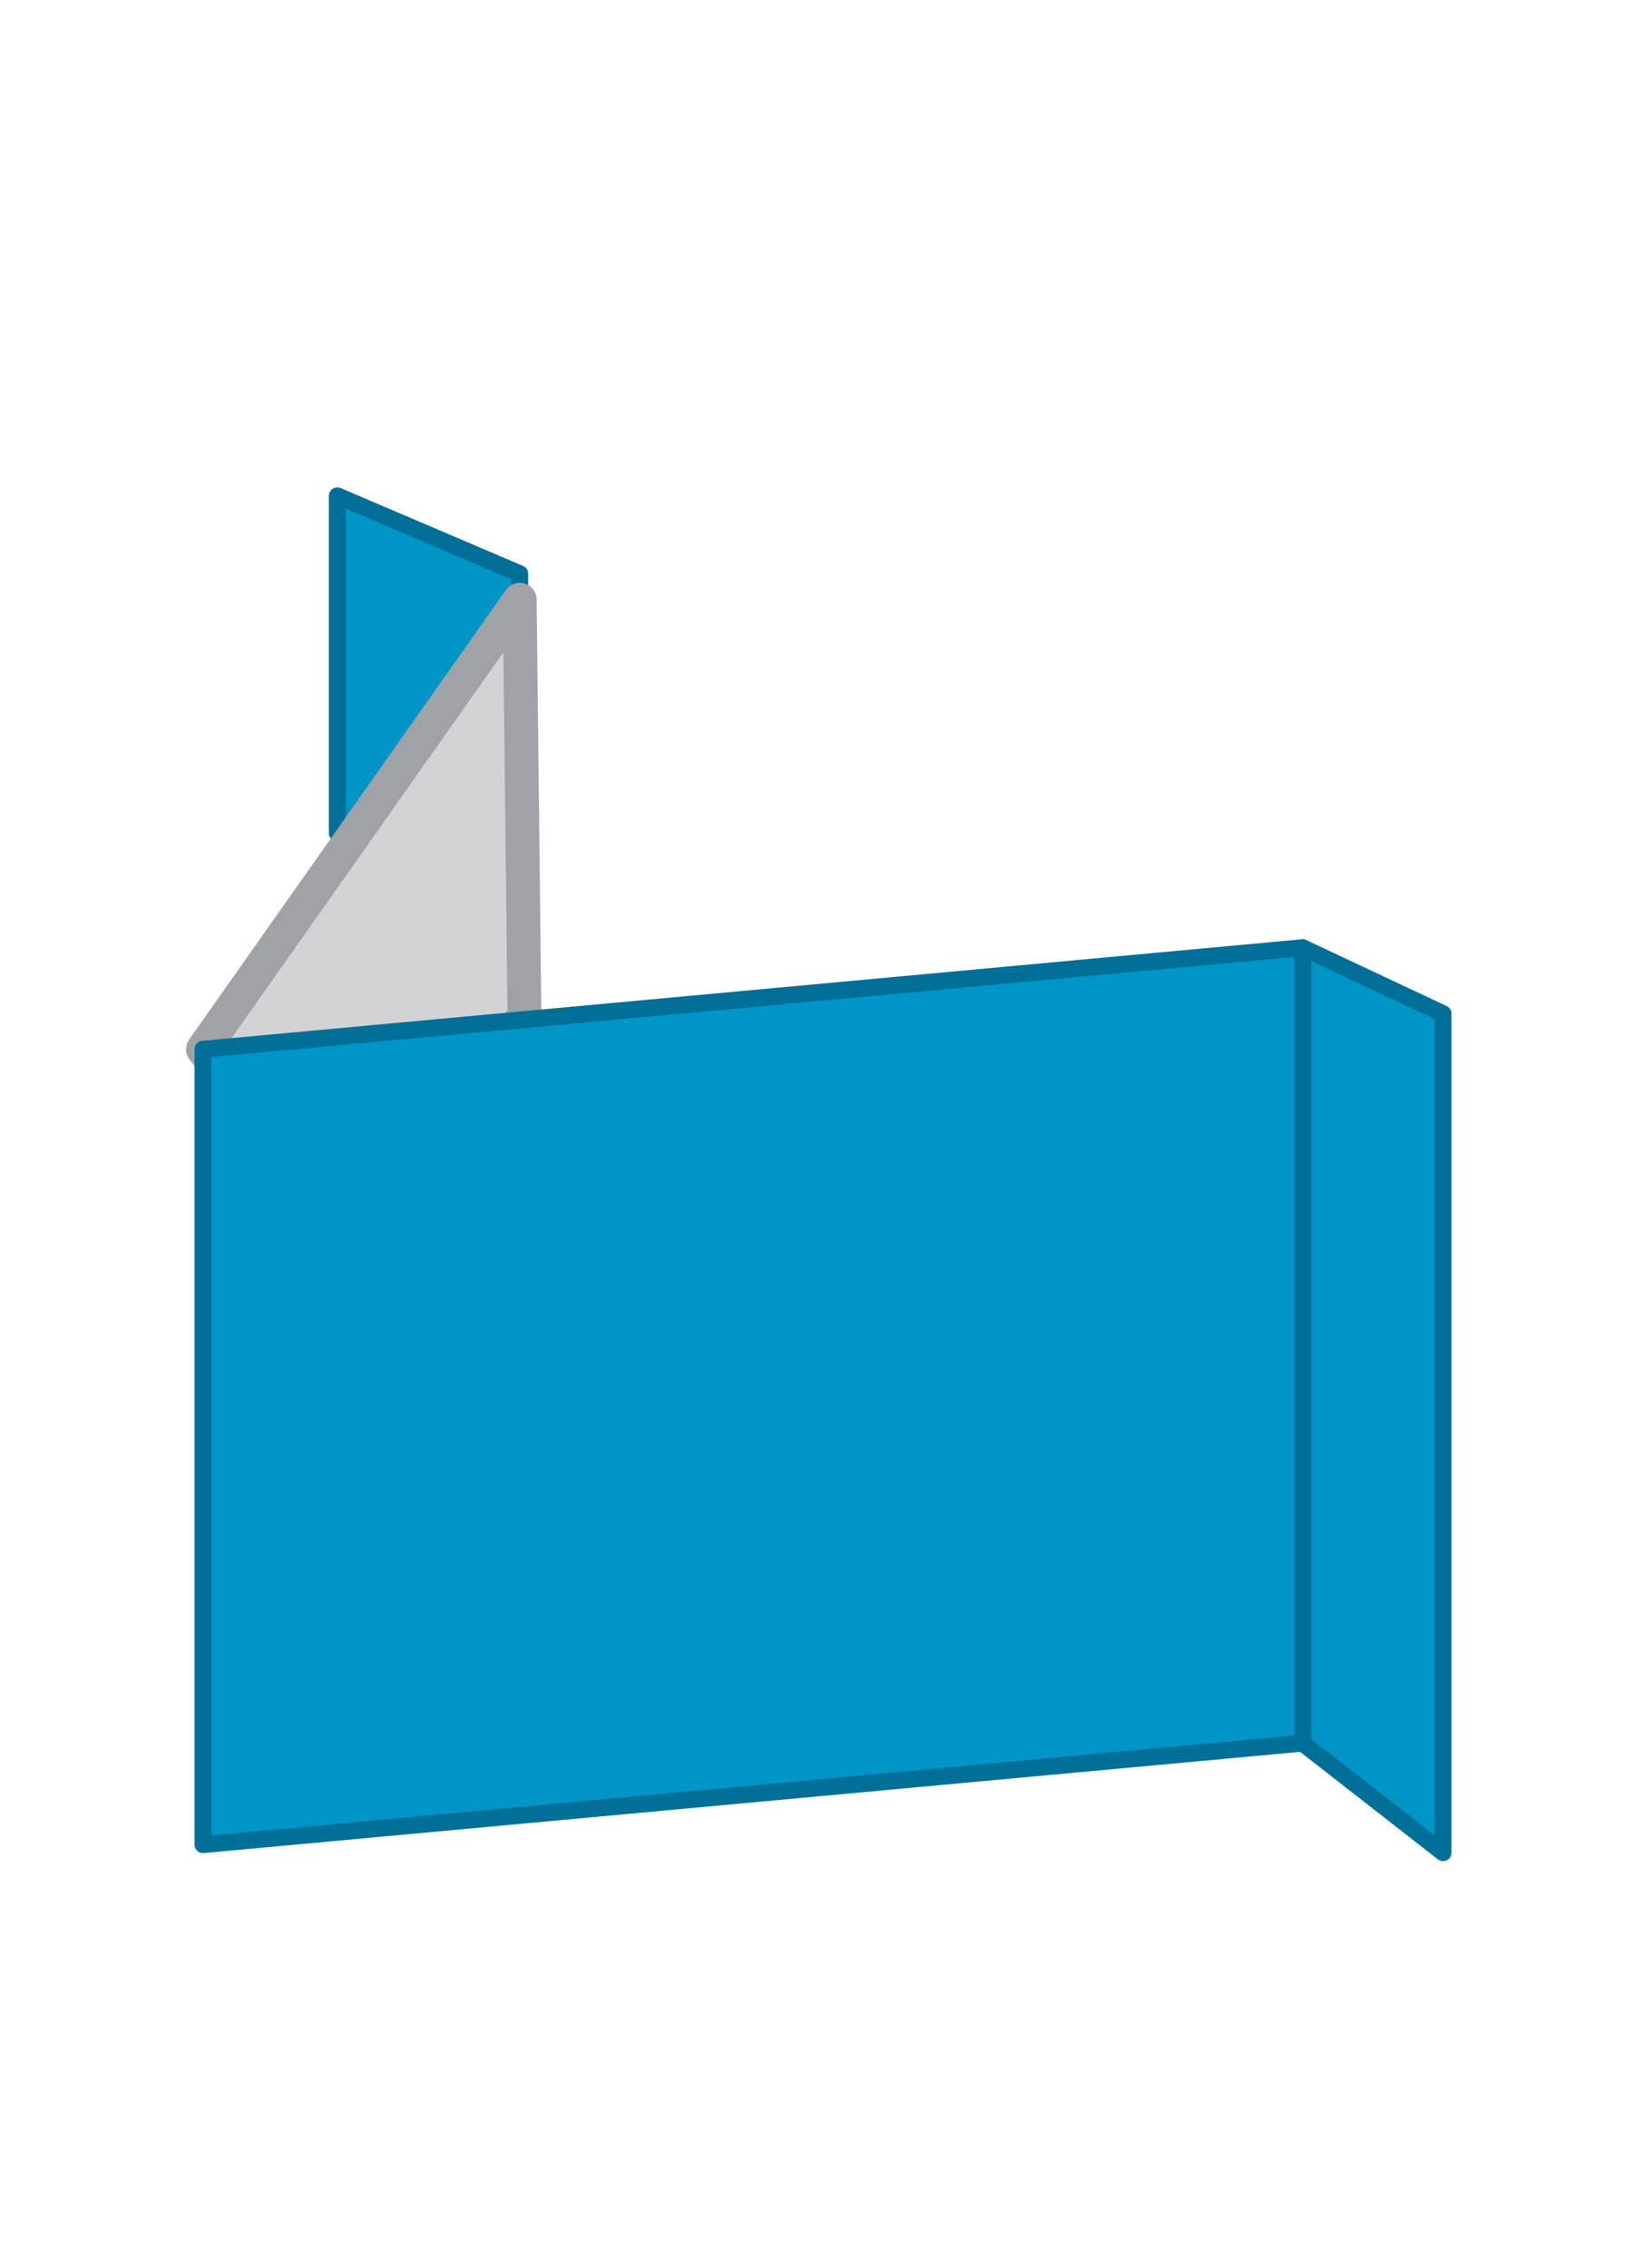 <svg id="makelaarsborden" xmlns="http://www.w3.org/2000/svg" width="97" height="134" viewBox="0 0 97 134">
<defs>
    <style>
      .cls-1 {
        fill: #0095c7;
        stroke: #007099;
        stroke-width: 1px;
      }

      .cls-1, .cls-2 {
        stroke-linejoin: round;
        fill-rule: evenodd;
      }

      .cls-2 {
        fill: #d2d3d5;
        stroke: #9fa2a7;
        stroke-width: 2px;
      }
    </style>
  </defs>
  <g id="makelaarsbord_liggend" data-name="makelaarsbord liggend">
    <path id="Rectangle_1_kopiëren_4" data-name="Rectangle 1 kopiëren 4" class="cls-1" d="M30.72,33.9l-10.78-4.6V49.233L26,47l4.72-10.03V33.9Z"/>
    <path class="cls-2" d="M30.72,35.437L12,62l9,12L31,60Z"/>
    <path class="cls-1" d="M85.3,59.9L77,56v47l8.3,6.474V59.9Z"/>
    <path id="Rectangle_1_copy" data-name="Rectangle 1 copy" class="cls-1" d="M77,56L12,62v47l65-6V56Z"/>
  </g>
</svg>
